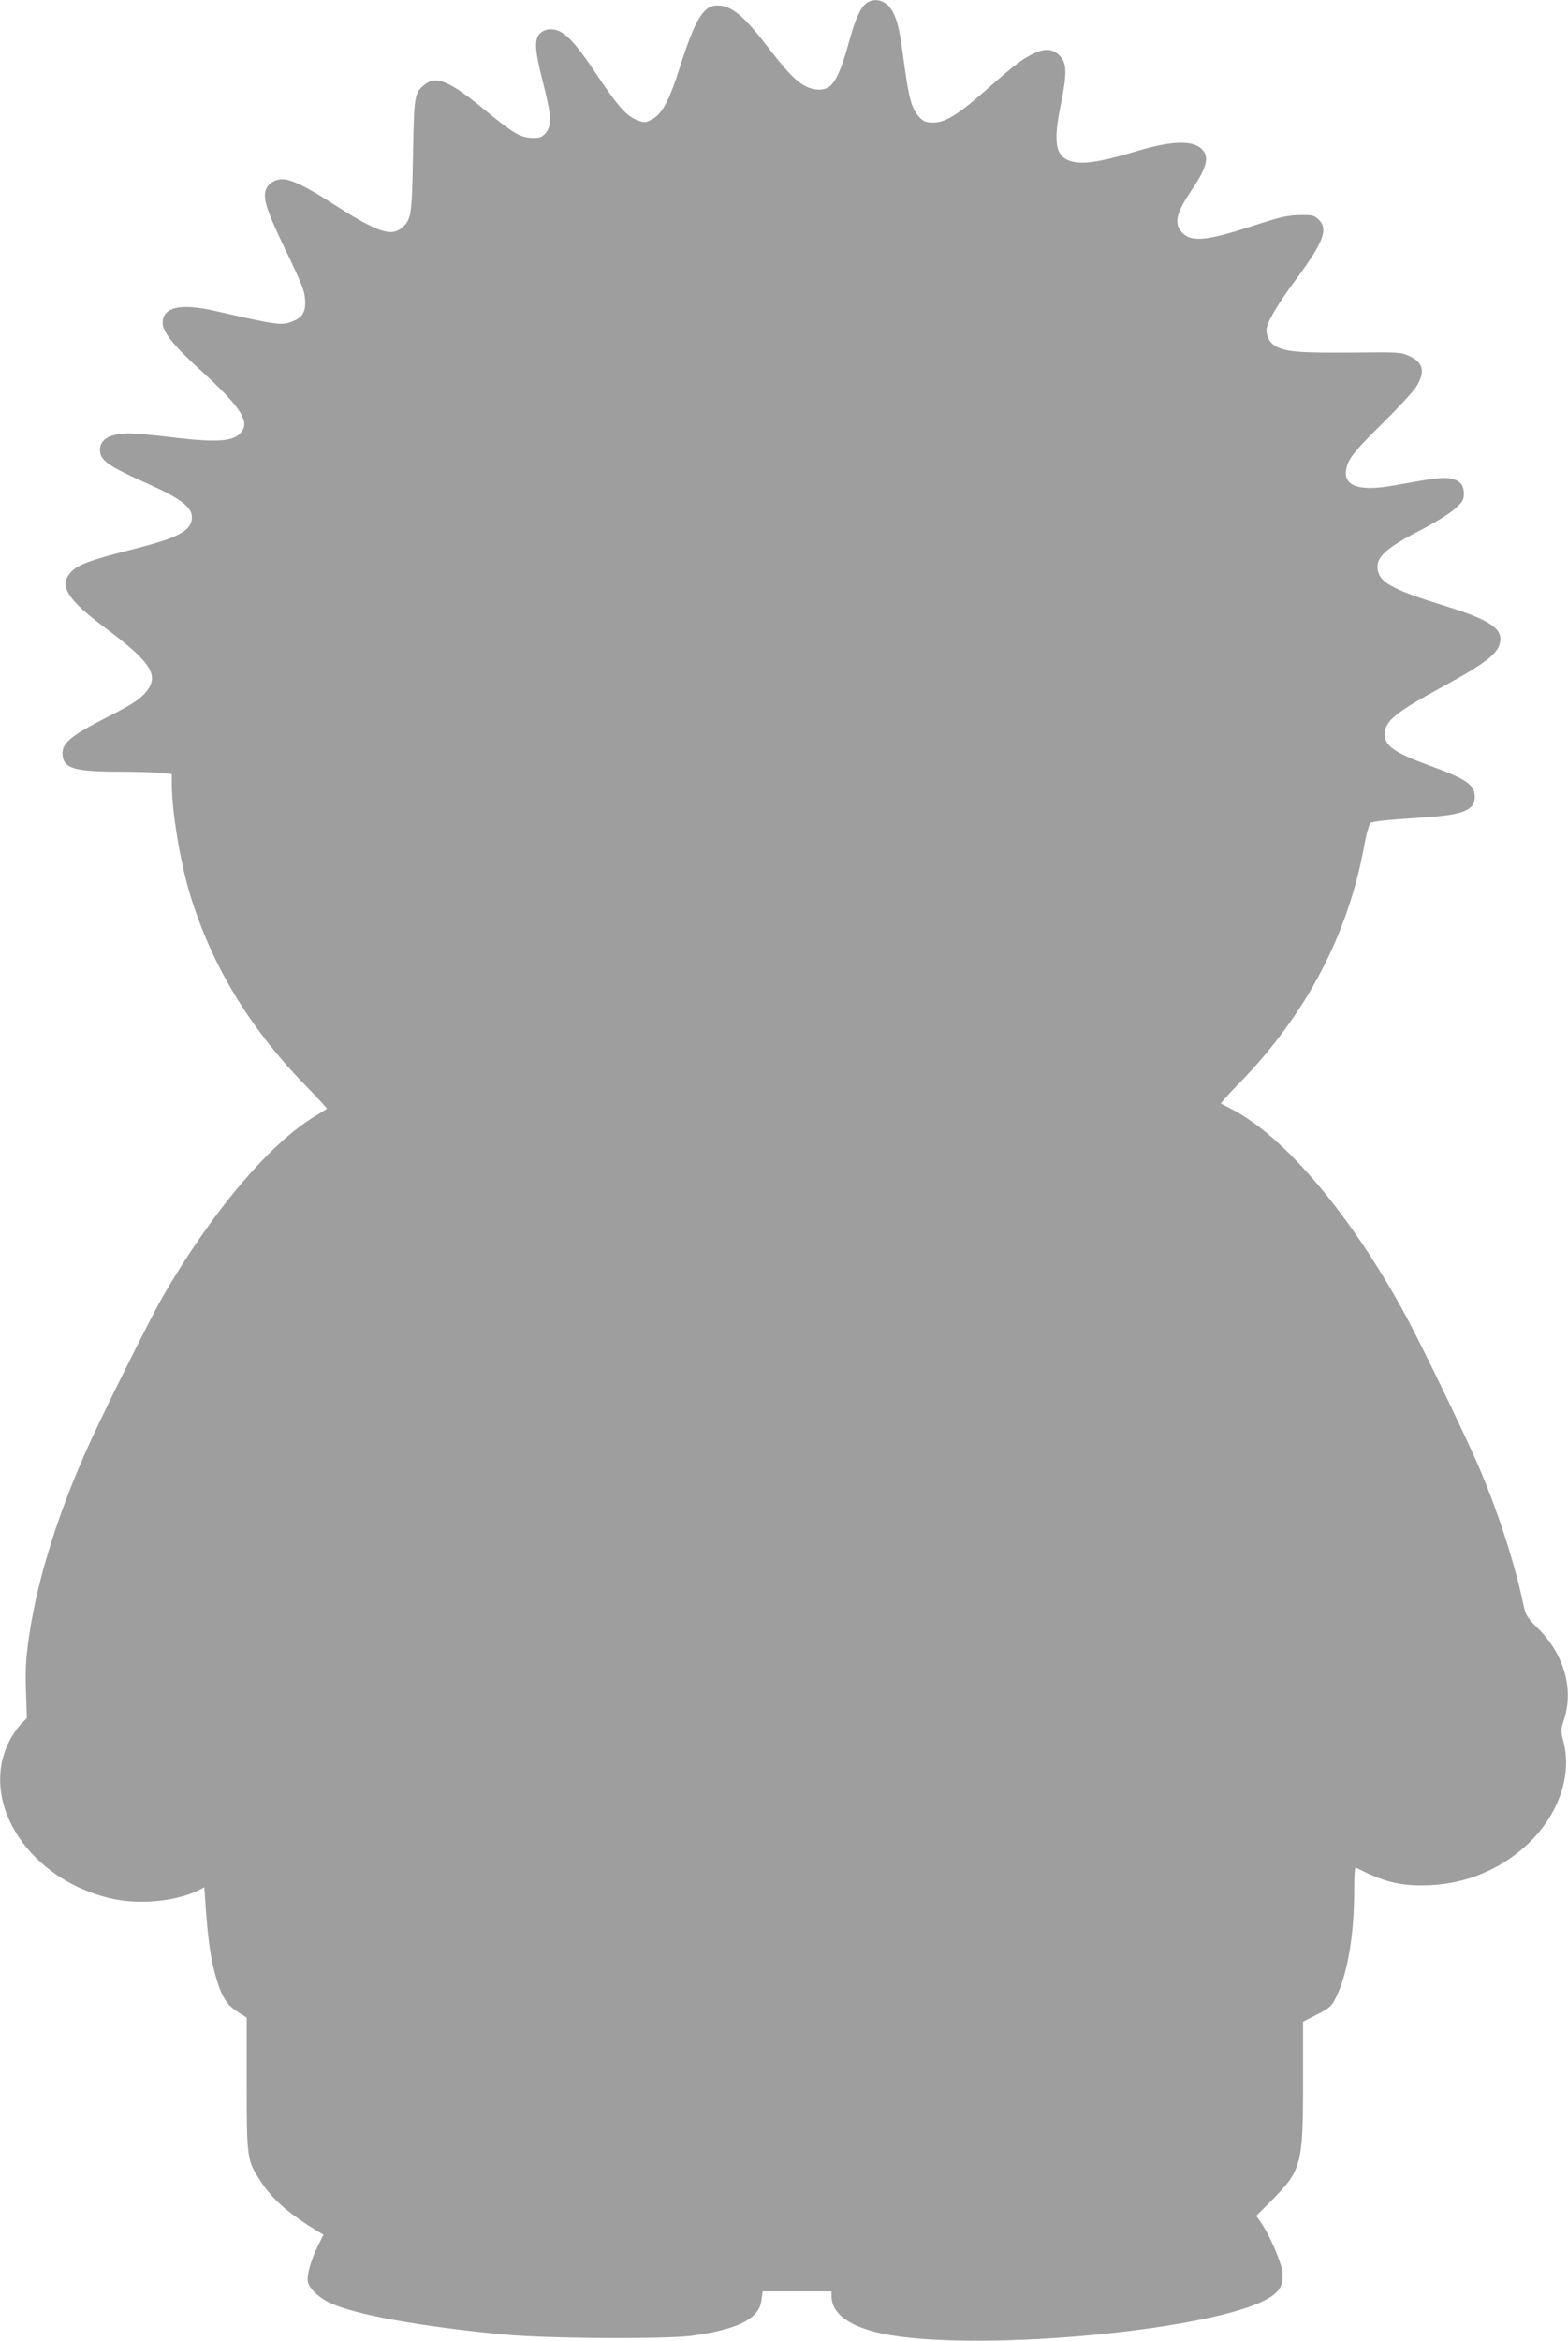 <?xml version="1.0" standalone="no"?>
<!DOCTYPE svg PUBLIC "-//W3C//DTD SVG 20010904//EN"
 "http://www.w3.org/TR/2001/REC-SVG-20010904/DTD/svg10.dtd">
<svg version="1.0" xmlns="http://www.w3.org/2000/svg"
 width="858pt" height="1280pt" viewBox="0 0 858 1280"
 preserveAspectRatio="xMidYMid meet">
<g transform="translate(0,1280) scale(0.1,-0.1)"
fill="#9e9e9e" stroke="none">
<path d="M4738 12780 c-32 -25 -60 -89 -98 -229 -34 -125 -69 -202 -102 -225
-37 -26 -98 -20 -150 14 -48 32 -89 77 -200 220 -120 156 -188 210 -262 210
-77 0 -121 -73 -205 -335 -58 -184 -98 -259 -154 -288 -36 -19 -40 -19 -82 -3
-57 22 -103 74 -215 241 -134 201 -189 255 -258 255 -17 0 -40 -8 -52 -18 -38
-31 -36 -88 9 -264 48 -185 52 -244 17 -285 -21 -24 -32 -28 -74 -27 -64 1
-106 26 -268 160 -181 149 -257 181 -318 133 -59 -46 -60 -57 -66 -389 -6
-333 -9 -354 -66 -399 -58 -46 -139 -16 -379 139 -138 89 -223 130 -270 130
-35 0 -71 -19 -85 -46 -26 -47 -6 -116 94 -323 108 -225 116 -247 116 -311 0
-51 -21 -80 -73 -99 -56 -22 -89 -17 -416 58 -193 44 -290 23 -291 -64 0 -49
59 -124 197 -250 218 -198 277 -282 239 -340 -39 -60 -125 -68 -396 -35 -91
11 -190 20 -220 20 -107 0 -163 -31 -163 -90 0 -57 43 -88 263 -186 175 -78
240 -127 240 -181 0 -76 -72 -114 -340 -181 -221 -56 -290 -82 -325 -124 -62
-74 -16 -147 190 -301 262 -196 303 -266 214 -362 -31 -34 -81 -65 -209 -130
-195 -99 -243 -141 -238 -202 6 -75 64 -92 304 -93 94 0 199 -3 233 -6 l61 -7
0 -52 c0 -153 46 -430 101 -610 118 -385 325 -727 628 -1038 68 -70 122 -129
120 -130 -2 -2 -31 -20 -64 -40 -251 -150 -573 -533 -840 -997 -58 -101 -303
-591 -387 -775 -175 -381 -292 -752 -339 -1072 -17 -118 -21 -179 -17 -298 l5
-150 -34 -35 c-18 -19 -47 -61 -63 -93 -170 -339 119 -770 579 -863 152 -30
346 -8 463 52 l26 14 6 -88 c12 -178 27 -291 50 -376 36 -131 62 -175 123
-215 l53 -34 0 -362 c0 -415 1 -420 81 -540 64 -96 152 -172 312 -269 l27 -16
-29 -58 c-39 -78 -64 -166 -56 -201 7 -34 56 -82 112 -110 134 -67 503 -134
973 -178 237 -21 876 -25 1020 -5 252 35 366 94 377 196 l6 46 188 0 189 0 0
-25 c0 -104 112 -178 320 -214 535 -90 1772 29 2067 199 67 39 87 75 80 147
-6 54 -72 206 -119 272 l-24 34 86 86 c161 163 170 195 170 641 l0 335 78 40
c72 37 79 44 105 98 61 126 97 339 97 578 0 72 3 129 8 127 146 -75 229 -98
364 -98 215 0 414 76 570 219 172 158 251 376 204 563 -16 62 -16 70 -1 115
59 169 7 362 -137 506 -65 65 -69 72 -84 140 -43 207 -132 485 -231 720 -64
154 -316 676 -407 845 -298 552 -668 991 -961 1139 -27 14 -52 27 -54 29 -2 2
47 57 110 121 357 369 585 803 673 1284 13 72 28 124 36 129 15 9 82 16 290
30 214 13 280 40 280 112 0 67 -45 98 -254 174 -186 68 -241 107 -239 170 2
72 57 117 319 260 252 137 314 189 314 261 0 64 -82 112 -311 182 -253 78
-336 119 -356 178 -26 76 27 130 236 237 73 38 154 88 181 113 44 39 50 50 50
84 0 50 -25 76 -82 84 -40 5 -87 -1 -298 -39 -200 -37 -289 -2 -261 101 15 52
50 95 206 248 78 77 156 162 174 189 51 82 40 134 -37 169 -45 21 -58 22 -322
19 -280 -2 -358 4 -412 36 -29 17 -48 51 -48 86 0 39 56 136 160 276 154 208
180 278 124 331 -23 21 -34 24 -102 23 -65 -1 -105 -10 -250 -57 -269 -88
-351 -94 -401 -30 -37 46 -21 104 57 220 87 128 101 185 58 228 -49 49 -165
46 -351 -10 -221 -66 -314 -78 -380 -51 -71 30 -81 106 -40 306 33 162 33 219
-1 259 -34 41 -79 49 -137 23 -67 -30 -105 -58 -253 -188 -169 -150 -239 -194
-307 -194 -42 0 -53 5 -77 30 -40 43 -57 103 -81 280 -25 189 -34 233 -60 288
-33 68 -101 92 -151 52z"/>
</g>
</svg>
